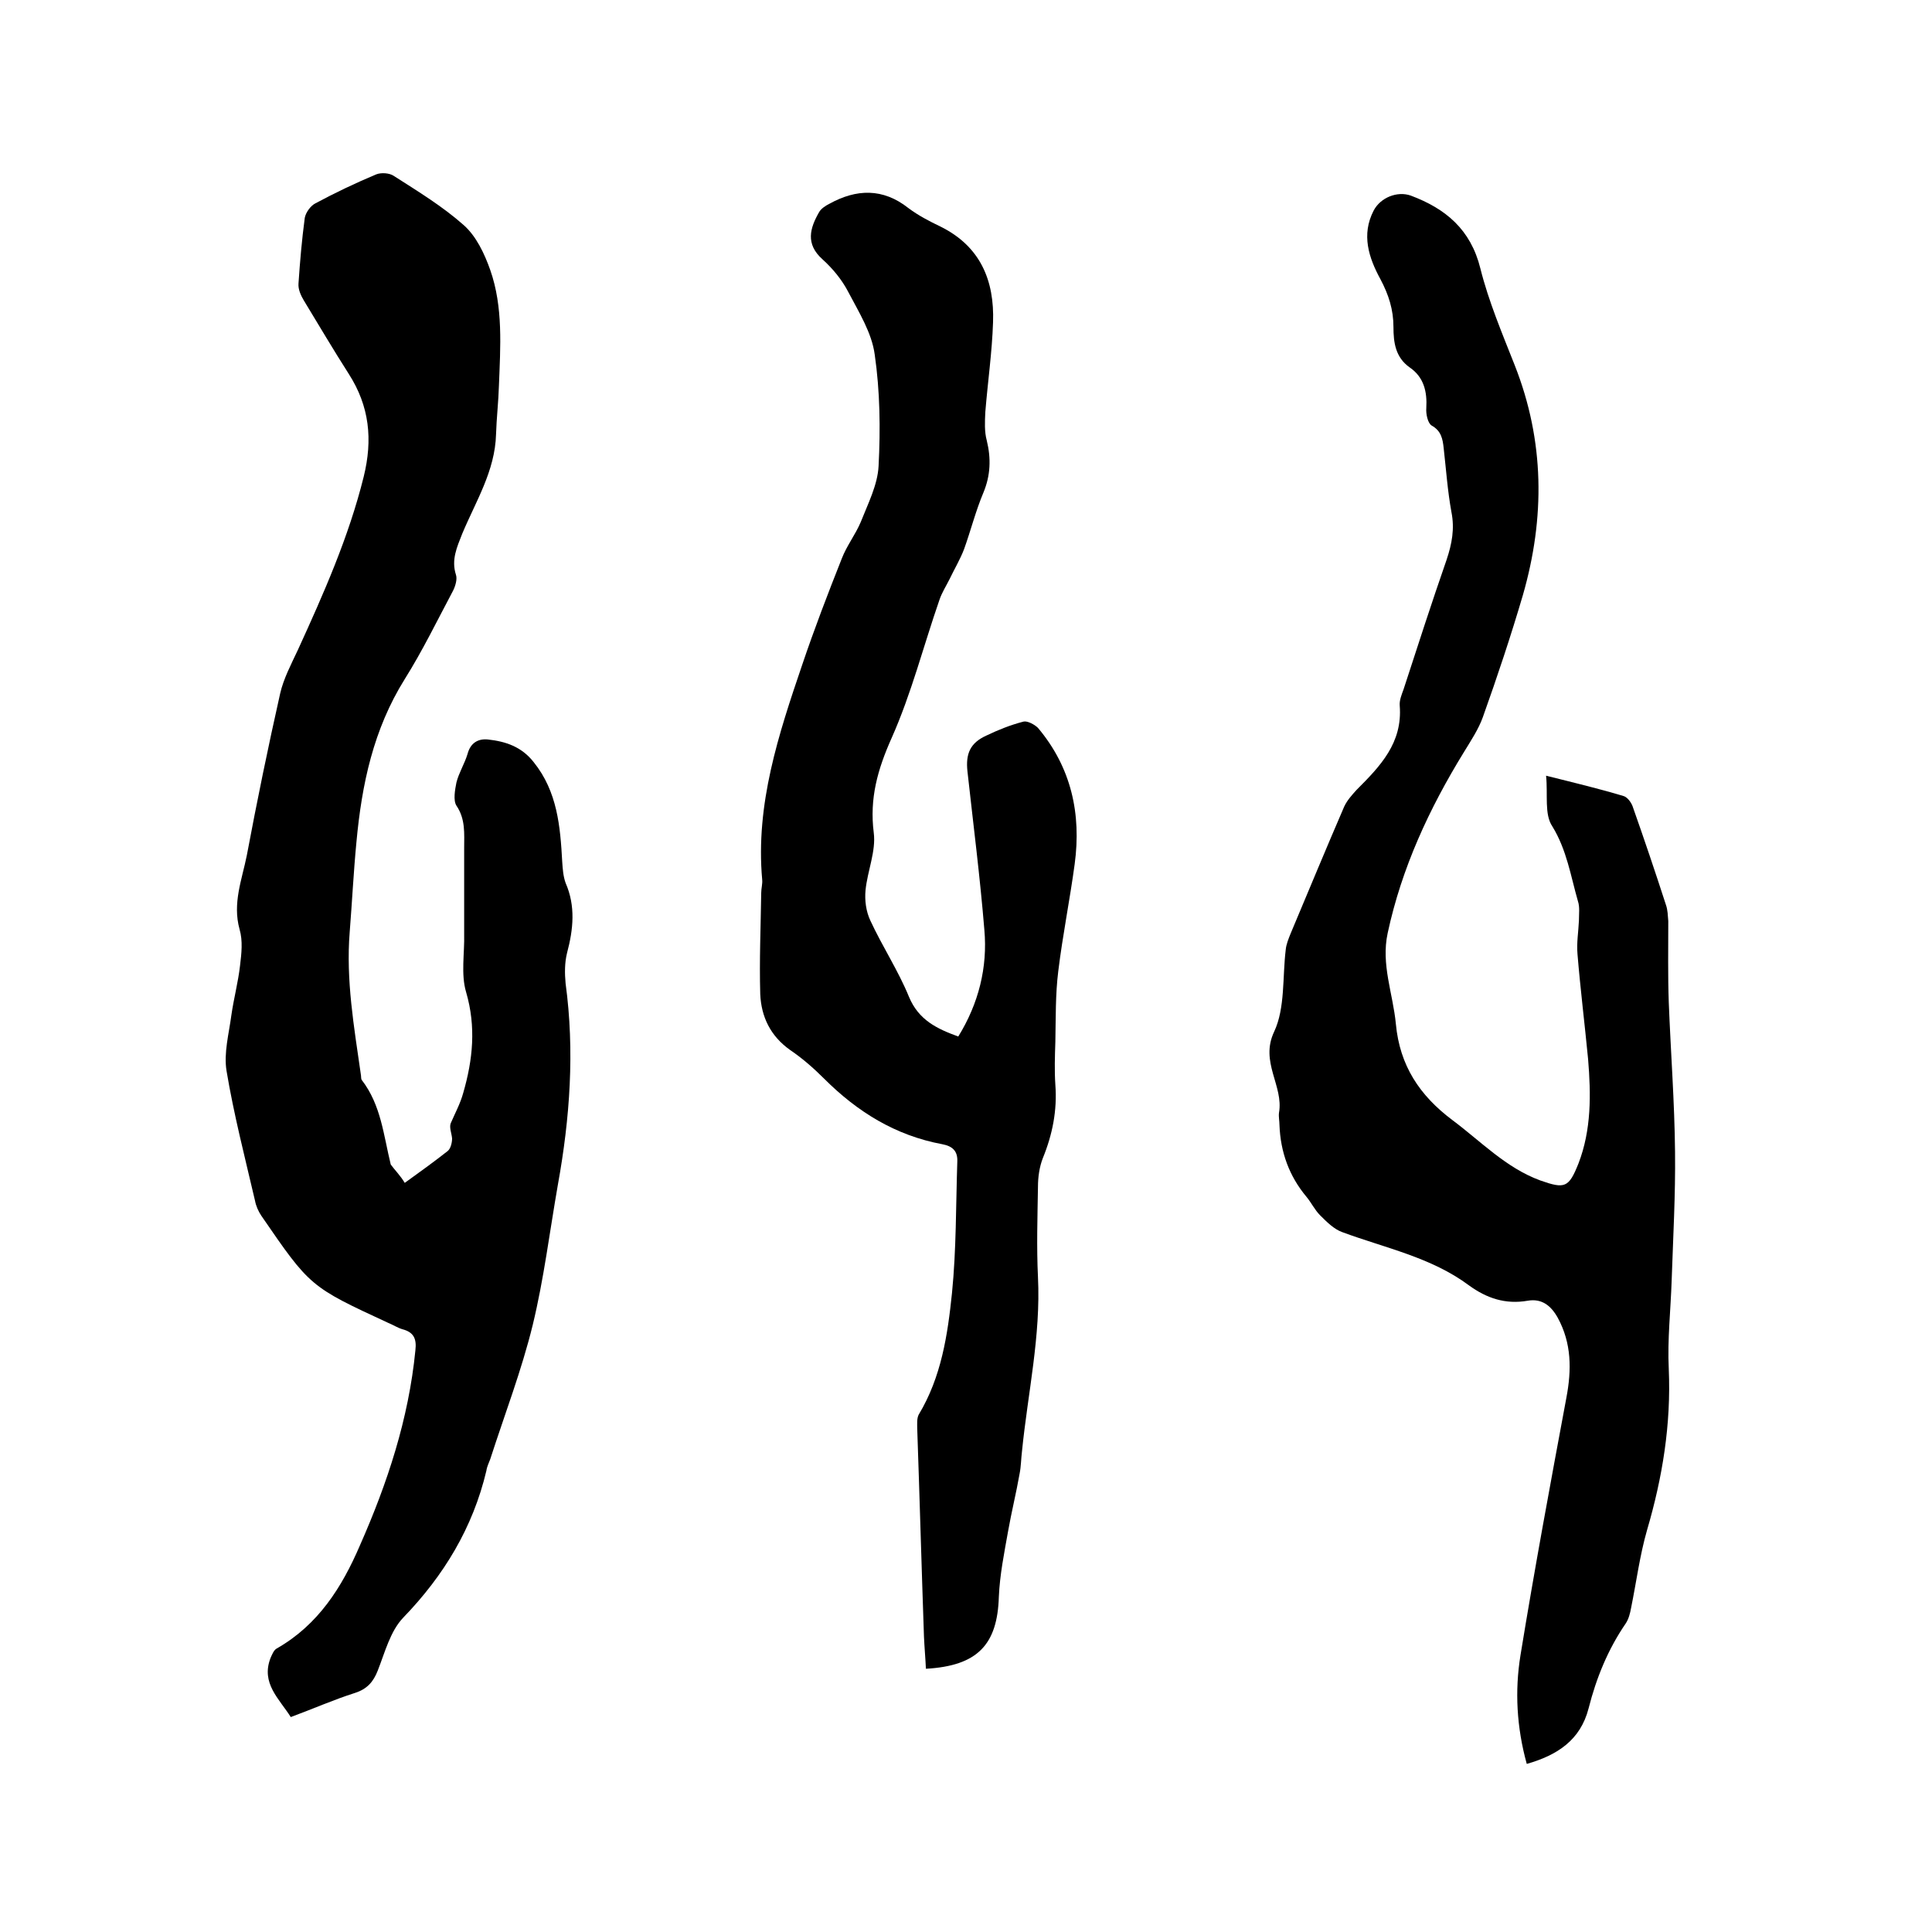 <svg enable-background="new 0 0 400 400" viewBox="0 0 400 400" xmlns="http://www.w3.org/2000/svg"><path d="m83.8 244.9c3.2-2.3 6.1-4.4 8.9-6.6.6-.5.9-1.7.9-2.6-.1-1.1-.6-2.2-.3-3.1.9-2.1 2-4.1 2.6-6.3 2-6.9 2.7-13.7.6-20.9-1.1-3.7-.3-8-.4-12 0-5.9 0-11.9 0-17.8 0-3 .3-6-1.6-8.8-.7-1.1-.3-3.3 0-4.8.5-2 1.7-3.9 2.3-5.9.6-2.3 2.2-3.2 4.2-3 3.7.4 7 1.5 9.5 4.7 4.9 6.1 5.5 13.3 5.9 20.6.1 1.5.2 3 .7 4.4 2.1 4.8 1.6 9.6.3 14.5-.5 2-.5 4.2-.3 6.3 1.9 14 .9 27.9-1.6 41.7-1.7 9.7-2.9 19.5-5.2 29-2.3 9.4-5.8 18.5-8.8 27.8-.3.8-.7 1.6-.8 2.4-2.8 11.8-8.8 21.7-17.2 30.4-2.7 2.8-3.8 7.2-5.3 11-.9 2.3-2.2 3.8-4.7 4.6-4.4 1.4-8.7 3.3-13.3 5-2.4-3.8-6.2-7-4.2-12.2.3-.7.7-1.7 1.3-2 8.6-4.9 13.5-12.7 17.2-21.3 5.7-12.9 10.1-26.2 11.5-40.4.3-2.5-.4-3.8-2.7-4.4-1-.3-1.9-.9-2.9-1.3-16.2-7.5-16.2-7.5-26.3-22.2-.6-.9-1.1-2-1.3-3.1-2.1-9-4.4-17.9-5.9-26.9-.6-3.7.5-7.7 1-11.5.5-3.5 1.4-6.8 1.8-10.3.3-2.5.6-5.1-.1-7.5-1.5-5.4.5-10.3 1.5-15.3 2.1-11.2 4.4-22.4 6.9-33.5.7-3.1 2.3-6.1 3.7-9.1 5.3-11.6 10.5-23.3 13.6-35.8 1.9-7.7 1.2-14.6-3.1-21.3-3.2-5-6.2-10.1-9.3-15.2-.6-1-1.2-2.3-1.1-3.5.3-4.5.7-9.1 1.3-13.6.2-1.1 1.2-2.5 2.2-3 4.1-2.2 8.3-4.2 12.6-6 1-.4 2.7-.3 3.6.3 5 3.2 10.1 6.3 14.5 10.2 2.6 2.3 4.3 5.9 5.5 9.3 2.7 7.7 2.1 15.9 1.8 23.9-.1 3.4-.5 6.8-.6 10.1-.2 7.6-4.2 13.9-7 20.6-1.1 2.8-2.3 5.4-1.3 8.5.3.9-.1 2.3-.6 3.3-3.3 6.2-6.3 12.4-10 18.3-6.5 10.4-8.9 21.8-10 33.7-.6 6.2-.9 12.4-1.4 18.7-.8 9.9.9 19.6 2.3 29.4.1.4 0 .9.2 1.2 4 5.2 4.5 11.4 6 17.5.8 1.1 2 2.3 2.9 3.8z"/><path d="m320.1 160.6c6 1.5 11 2.7 16 4.2.8.2 1.6 1.3 1.9 2.1 2.4 6.8 4.7 13.6 6.9 20.4.4 1.1.4 2.3.5 3.4 0 5.6-.1 11.2.1 16.8.4 10.3 1.2 20.7 1.3 31 .1 8.9-.4 17.7-.7 26.6-.2 6.1-.9 12.3-.6 18.3.5 11.5-1.3 22.5-4.5 33.4-1.5 5.2-2.2 10.7-3.3 16.1-.2 1.1-.5 2.3-1.1 3.2-3.7 5.4-6.1 11.3-7.7 17.6-1.7 6.6-6.5 9.7-12.8 11.5-2.1-7.6-2.5-15.1-1.3-22.5 2.9-17.8 6.2-35.6 9.5-53.3 1.1-5.8 1.1-11.3-1.8-16.6-1.4-2.5-3.3-4-6.2-3.5-4.6.8-8.5-.5-12.2-3.2-7.8-5.8-17.3-7.7-26.2-11-1.7-.6-3.2-2.1-4.6-3.5-1.1-1.1-1.8-2.6-2.8-3.8-3.6-4.3-5.4-9.3-5.6-14.9 0-.8-.2-1.7-.1-2.5 1-5.6-4-10.5-1-16.8 2.3-4.9 1.7-11.3 2.4-17 .1-1.1.6-2.3 1-3.3 3.7-8.8 7.3-17.5 11.1-26.3.6-1.3 1.6-2.4 2.6-3.5 4.9-4.9 9.5-9.7 8.9-17.4-.1-1.1.4-2.3.8-3.4 2.9-8.9 5.8-17.9 8.9-26.8 1.1-3.3 1.7-6.4 1-9.9-.8-4.4-1.1-8.8-1.6-13.2-.2-1.9-.5-3.6-2.5-4.7-.8-.5-1.2-2.4-1.1-3.6.2-3.4-.5-6.4-3.4-8.4-3-2.1-3.4-5.2-3.4-8.4 0-3.6-1-6.7-2.7-9.9-2.4-4.4-4-9.2-1.4-14.2 1.4-2.7 4.9-4.1 7.7-3.1 7.2 2.7 12.4 7 14.4 15.1 1.7 6.8 4.5 13.4 7.1 20 6.2 15.7 6.3 31.6 1.7 47.6-2.5 8.5-5.3 16.9-8.3 25.3-.9 2.5-2.5 4.9-3.9 7.2-7.2 11.7-12.9 24-15.8 37.5-1.4 6.5 1.1 12.5 1.7 18.8.8 8.6 4.9 14.8 11.7 19.9 5.9 4.4 11.1 9.9 18.2 12.5 5.1 1.8 5.9 1.5 7.9-3.5 2.7-7 2.6-14.3 2-21.6-.7-7.3-1.6-14.5-2.2-21.8-.2-2.3.2-4.6.3-6.9 0-1.4.2-2.8-.2-4-1.5-5.2-2.3-10.6-5.3-15.5-1.7-2.5-.9-6.5-1.3-10.5z"/><path d="m191.7 345.5c-.1-2.2-.3-4.4-.4-6.6-.5-14.4-.9-28.8-1.4-43.2 0-.9-.1-2 .3-2.8 4.7-7.8 6-16.5 6.9-25.2.9-9 .8-18.1 1.1-27.2.1-2.2-1-3.2-3.1-3.6-9.7-1.8-17.6-6.7-24.5-13.6-2.2-2.2-4.5-4.2-7-5.9-4.1-2.9-6-6.9-6.2-11.6-.2-7 .1-13.9.2-20.9 0-1 .3-1.9.2-2.8-1.4-15.6 3.4-30.1 8.3-44.5 2.5-7.4 5.3-14.7 8.2-22 1-2.6 2.8-4.9 3.9-7.5 1.5-3.8 3.5-7.7 3.7-11.6.4-7.7.3-15.5-.8-23.1-.6-4.5-3.3-8.8-5.5-13-1.3-2.5-3.2-4.8-5.3-6.7-3.6-3.2-2.6-6.5-.7-9.8.4-.7 1.3-1.3 2.1-1.7 5.6-3.1 11.1-3.3 16.4.9 2 1.5 4.3 2.7 6.6 3.8 8.3 4.1 11.2 11.2 10.9 19.8-.2 6.2-1.1 12.4-1.6 18.6-.1 2-.2 4.1.3 5.9.9 3.7.8 7.2-.7 10.8-1.6 3.8-2.6 7.8-4 11.7-.8 2.1-2 4.1-3 6.2-.7 1.4-1.6 2.8-2.1 4.3-3.3 9.5-5.8 19.4-9.9 28.6-2.9 6.5-4.6 12.5-3.7 19.6.5 3.8-1.3 7.9-1.7 11.9-.2 2.1.1 4.4 1 6.3 2.5 5.4 5.8 10.4 8 15.8 2 4.8 5.8 6.6 10.2 8.2 4.2-6.8 6.1-14.3 5.4-22.1-.9-11-2.3-21.9-3.5-32.8-.4-3.7.6-5.9 3.9-7.4 2.5-1.2 5-2.2 7.7-2.9.8-.2 2.3.6 3 1.3 6.9 8.2 9 17.8 7.6 28.2-1 7.4-2.5 14.8-3.4 22.2-.6 4.8-.5 9.7-.6 14.6-.1 3-.2 5.9 0 8.9.4 5.3-.6 10.3-2.6 15.2-.7 1.8-1 3.9-1 5.9-.1 6.2-.3 12.5 0 18.7.6 12.2-2.1 24-3.3 36-.2 1.6-.2 3.2-.5 4.7-.7 4-1.7 8-2.4 12-.8 4.5-1.7 8.9-1.9 13.5-.3 9.9-4.4 14.3-15.1 14.9z"/></svg>